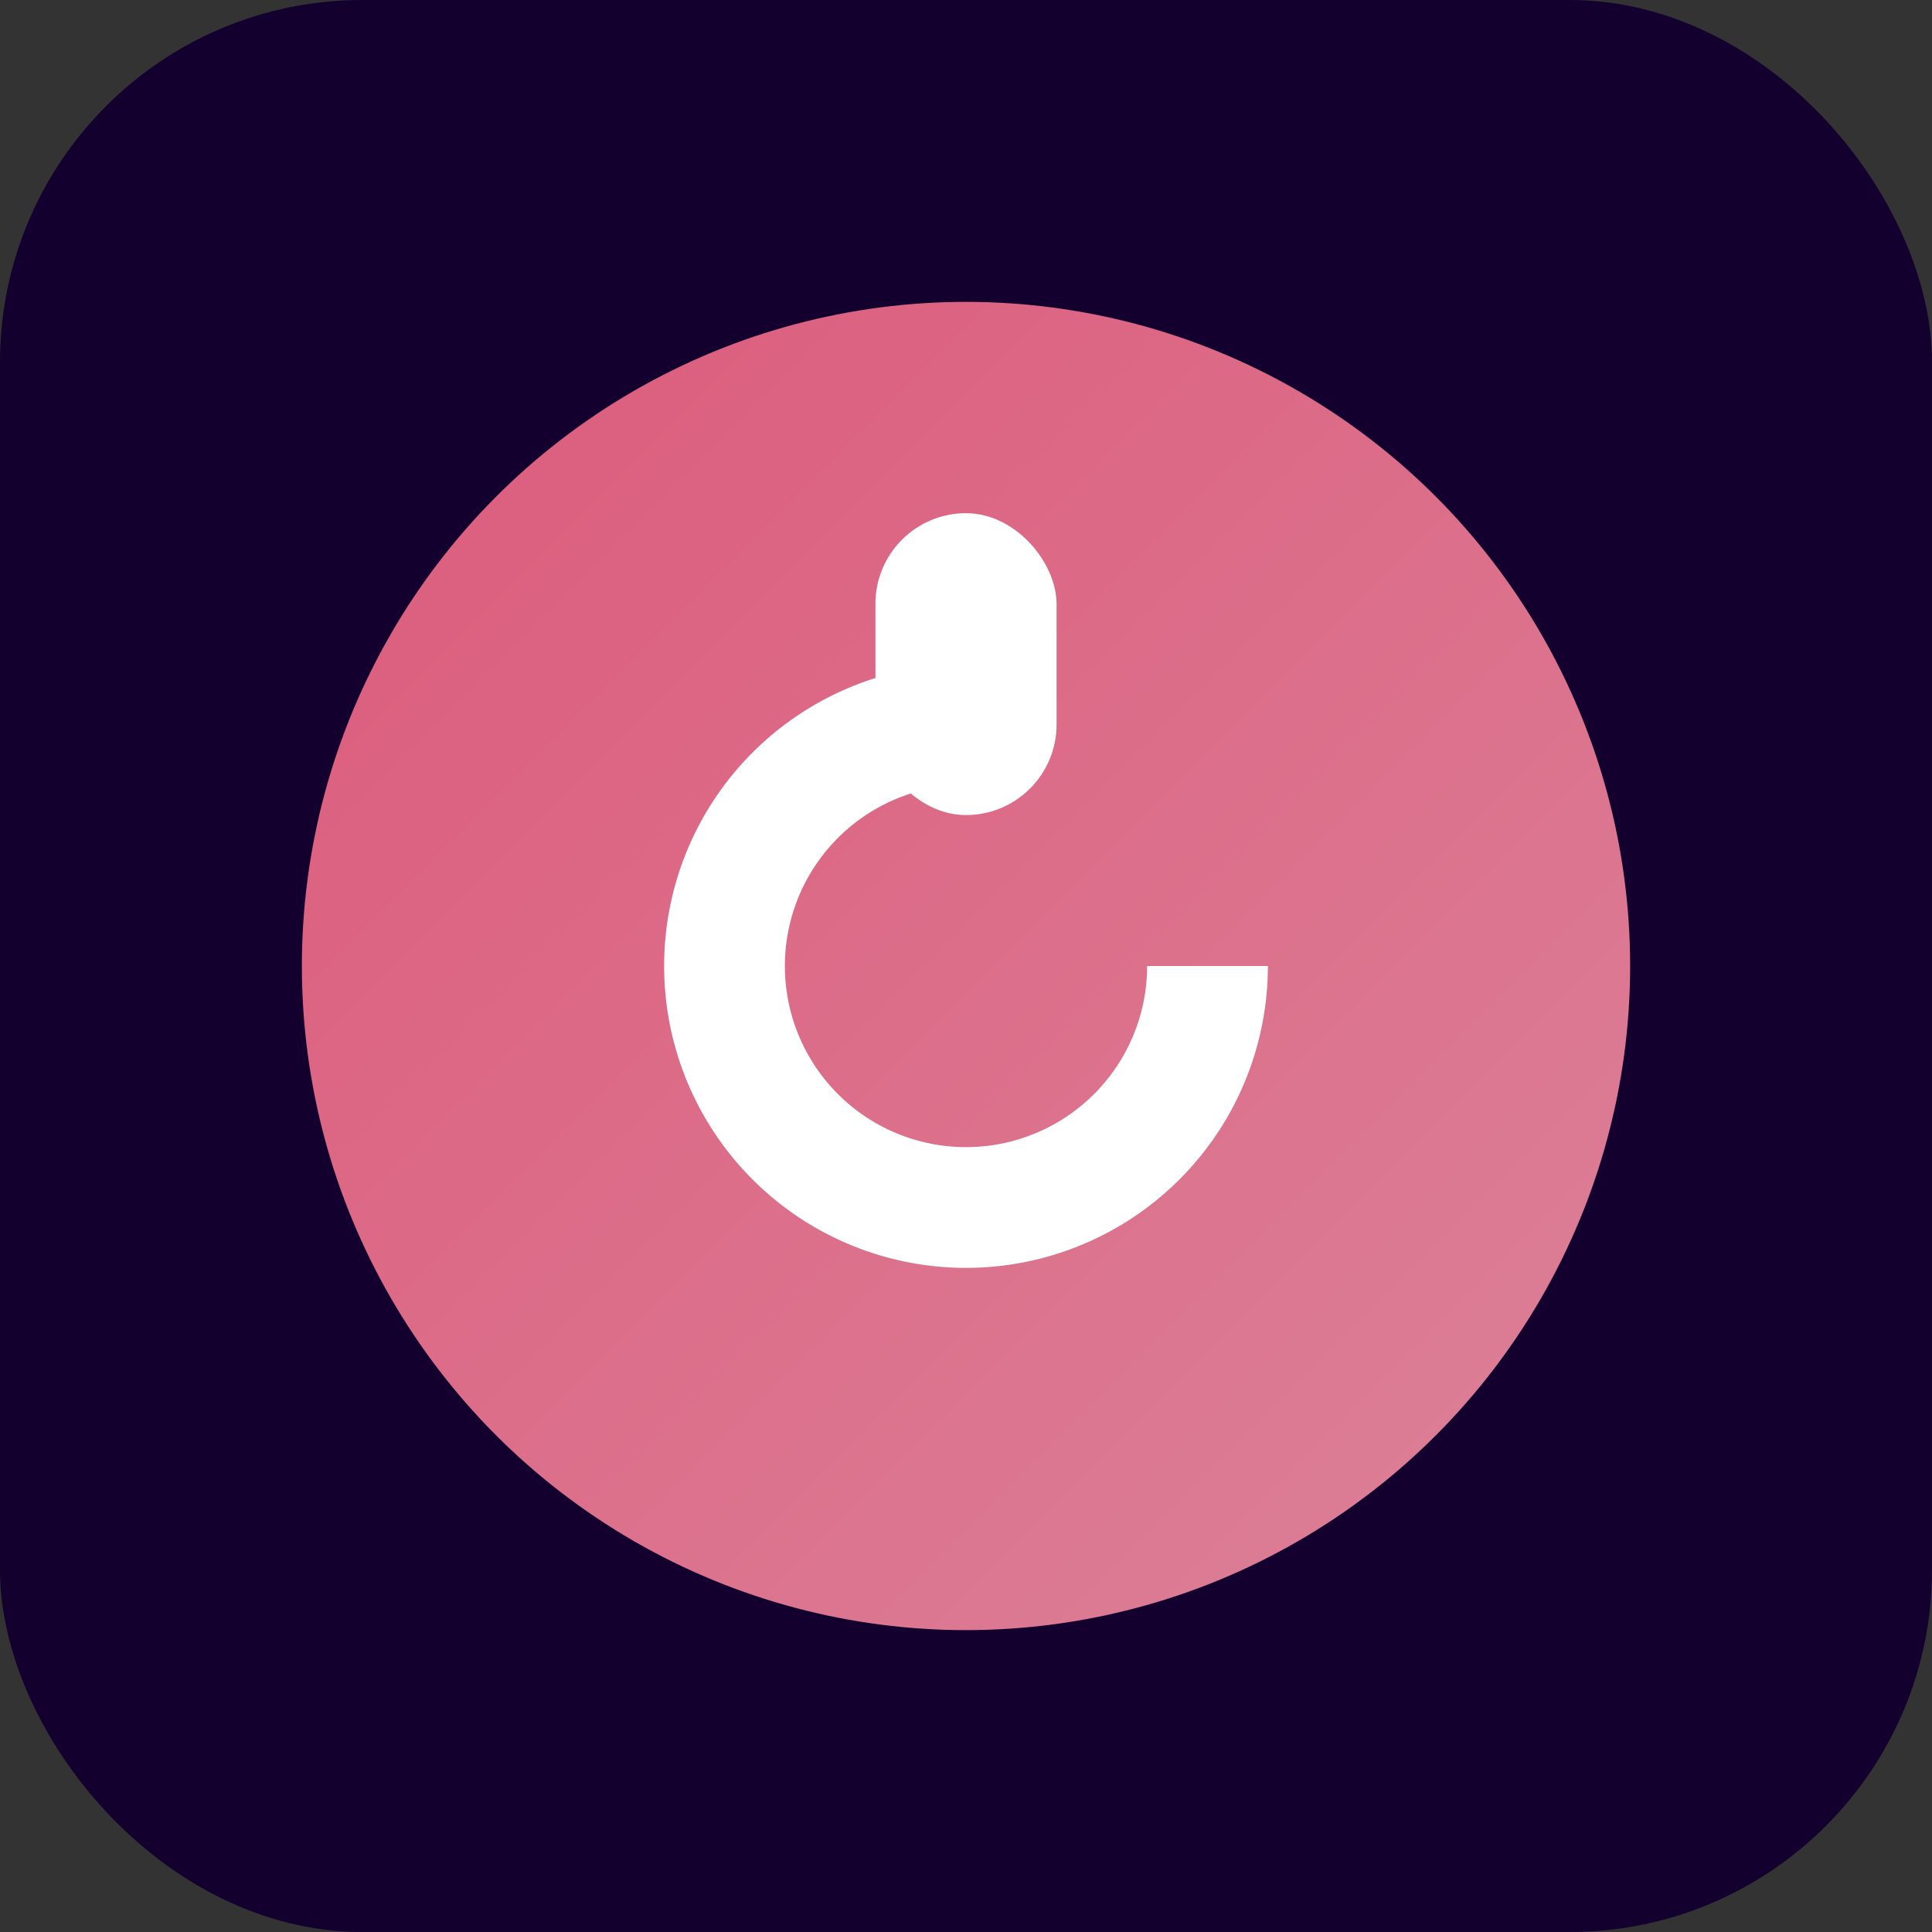 <svg xmlns="http://www.w3.org/2000/svg" viewBox="0 0 256 256" width="256" height="256">
  <rect x="0" y="0" width="256" height="256" fill="#333333" stroke="none"/>
  <defs>
    <linearGradient id="grad-remix" x1="0%" y1="0%" x2="100%" y2="100%">
      <stop offset="0%" stop-color="#ff6a88"/>
      <stop offset="100%" stop-color="#ff99ac"/>
    </linearGradient>
  </defs>
  <rect width="256" height="256" rx="48" fill="#14002f"/>
  <circle cx="128" cy="128" r="88" fill="url(#grad-remix)" opacity="0.85"/>
  <path d="M128 88a40 40 0 1040 40h-16a24 24 0 11-24-24V88z" fill="#ffffff"/>
  <rect x="116" y="68" width="24" height="40" rx="12" fill="#ffffff"/>
</svg>
